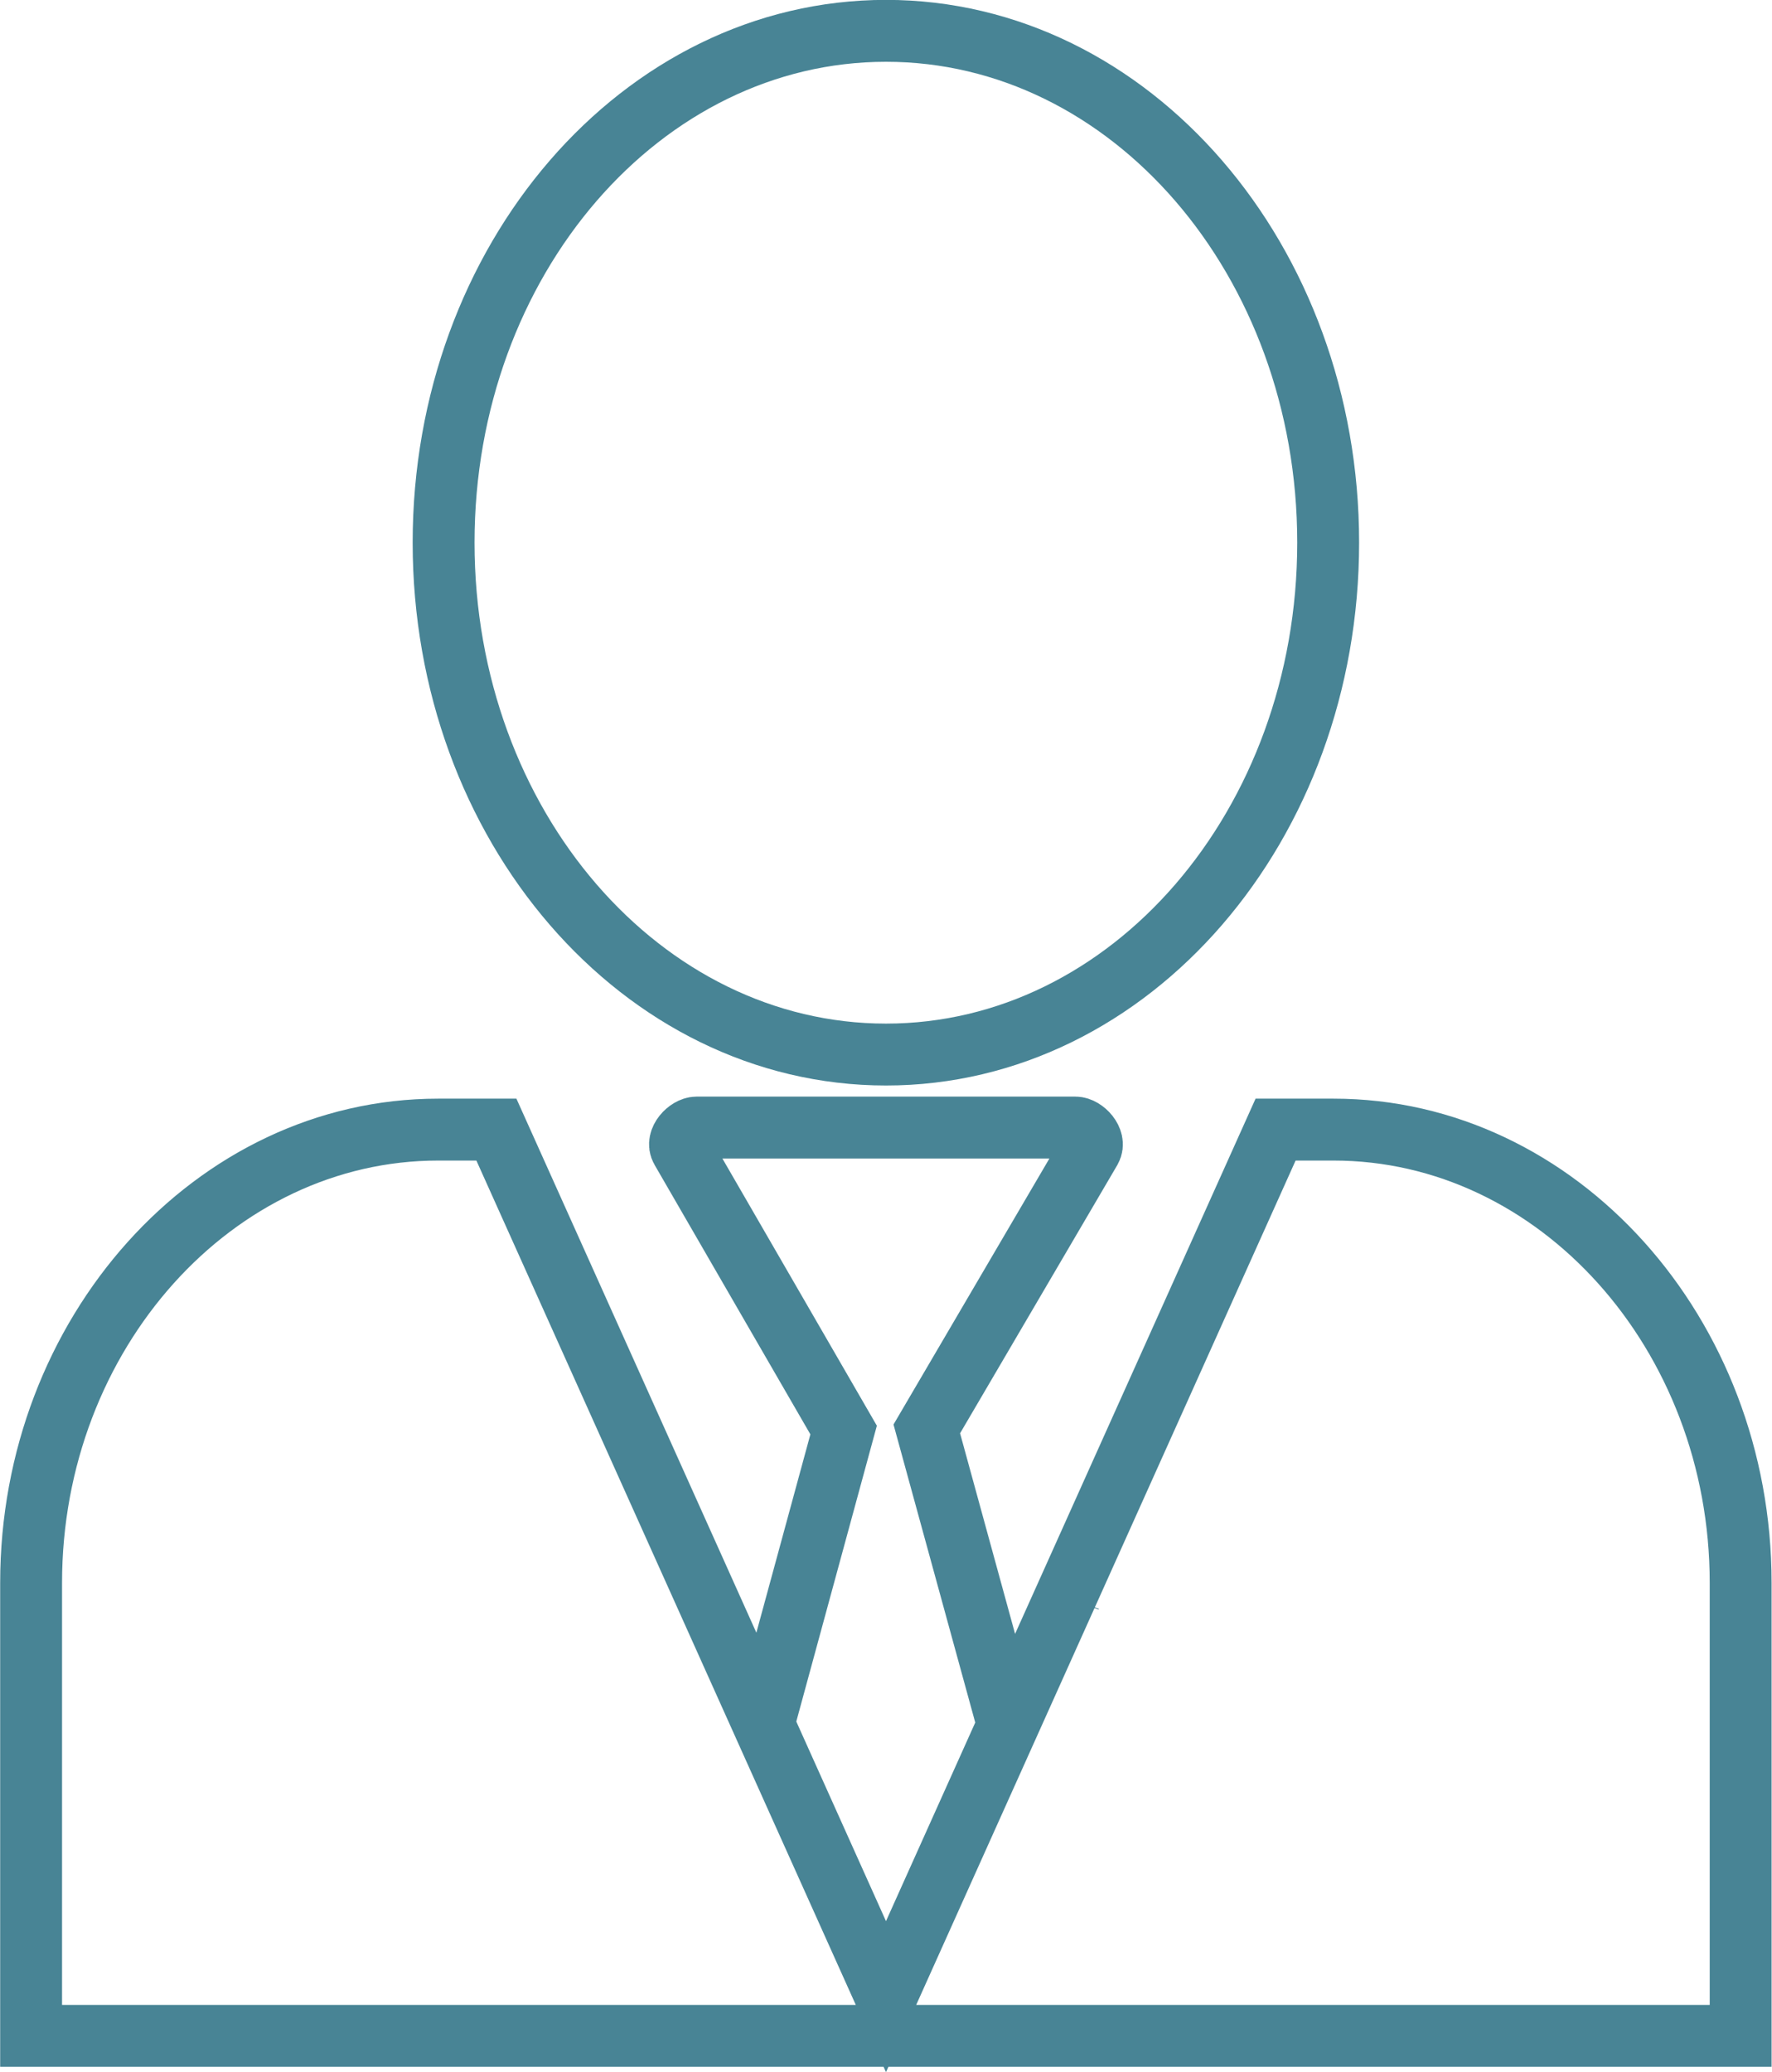 <?xml version="1.0" encoding="UTF-8"?>
<!DOCTYPE svg PUBLIC "-//W3C//DTD SVG 1.1//EN" "http://www.w3.org/Graphics/SVG/1.1/DTD/svg11.dtd">
<!-- Creator: CorelDRAW 2018 (64 Bit Versão de avaliação) -->
<svg xmlns="http://www.w3.org/2000/svg" xml:space="preserve" width="717px" height="838px" version="1.1" style="shape-rendering:geometricPrecision; text-rendering:geometricPrecision; image-rendering:optimizeQuality; fill-rule:evenodd; clip-rule:evenodd"
viewBox="0 0 78.16 91.38"
 xmlns:xlink="http://www.w3.org/1999/xlink">
 <defs>
  <style type="text/css">
   <![CDATA[
    .str0 {stroke:#488495;stroke-width:2.73;stroke-miterlimit:22.926}
    .fil0 {fill:none}
   ]]>
  </style>
 </defs>
 <g id="Camada_x0020_1">
  <path class="fil0 str0" d="M33.57 76.43l3.64 -13.36 -7.16 -12.38c-0.24,-0.41 0.3,-0.96 0.67,-0.96l16.72 0c0.37,0 0.9,0.55 0.67,0.96l-7.23 12.33 3.69 13.45m11.7 -26.65l2.56 0c9.88,0 17.96,8.99 17.96,19.99l0 19.98 -75.43 0 0 -19.98c0,-11 8.08,-19.99 17.96,-19.99l2.57 0 17.19 38.24 17.19 -38.24zm-9.1 20.73l0.01 -0.03m-8.1 -69.16c10.78,0 19.51,10.11 19.51,22.57 0,12.47 -8.73,22.58 -19.51,22.58 -10.78,0 -19.52,-10.11 -19.52,-22.58 0,-12.46 8.74,-22.57 19.52,-22.57z"/>
 </g>
</svg>
